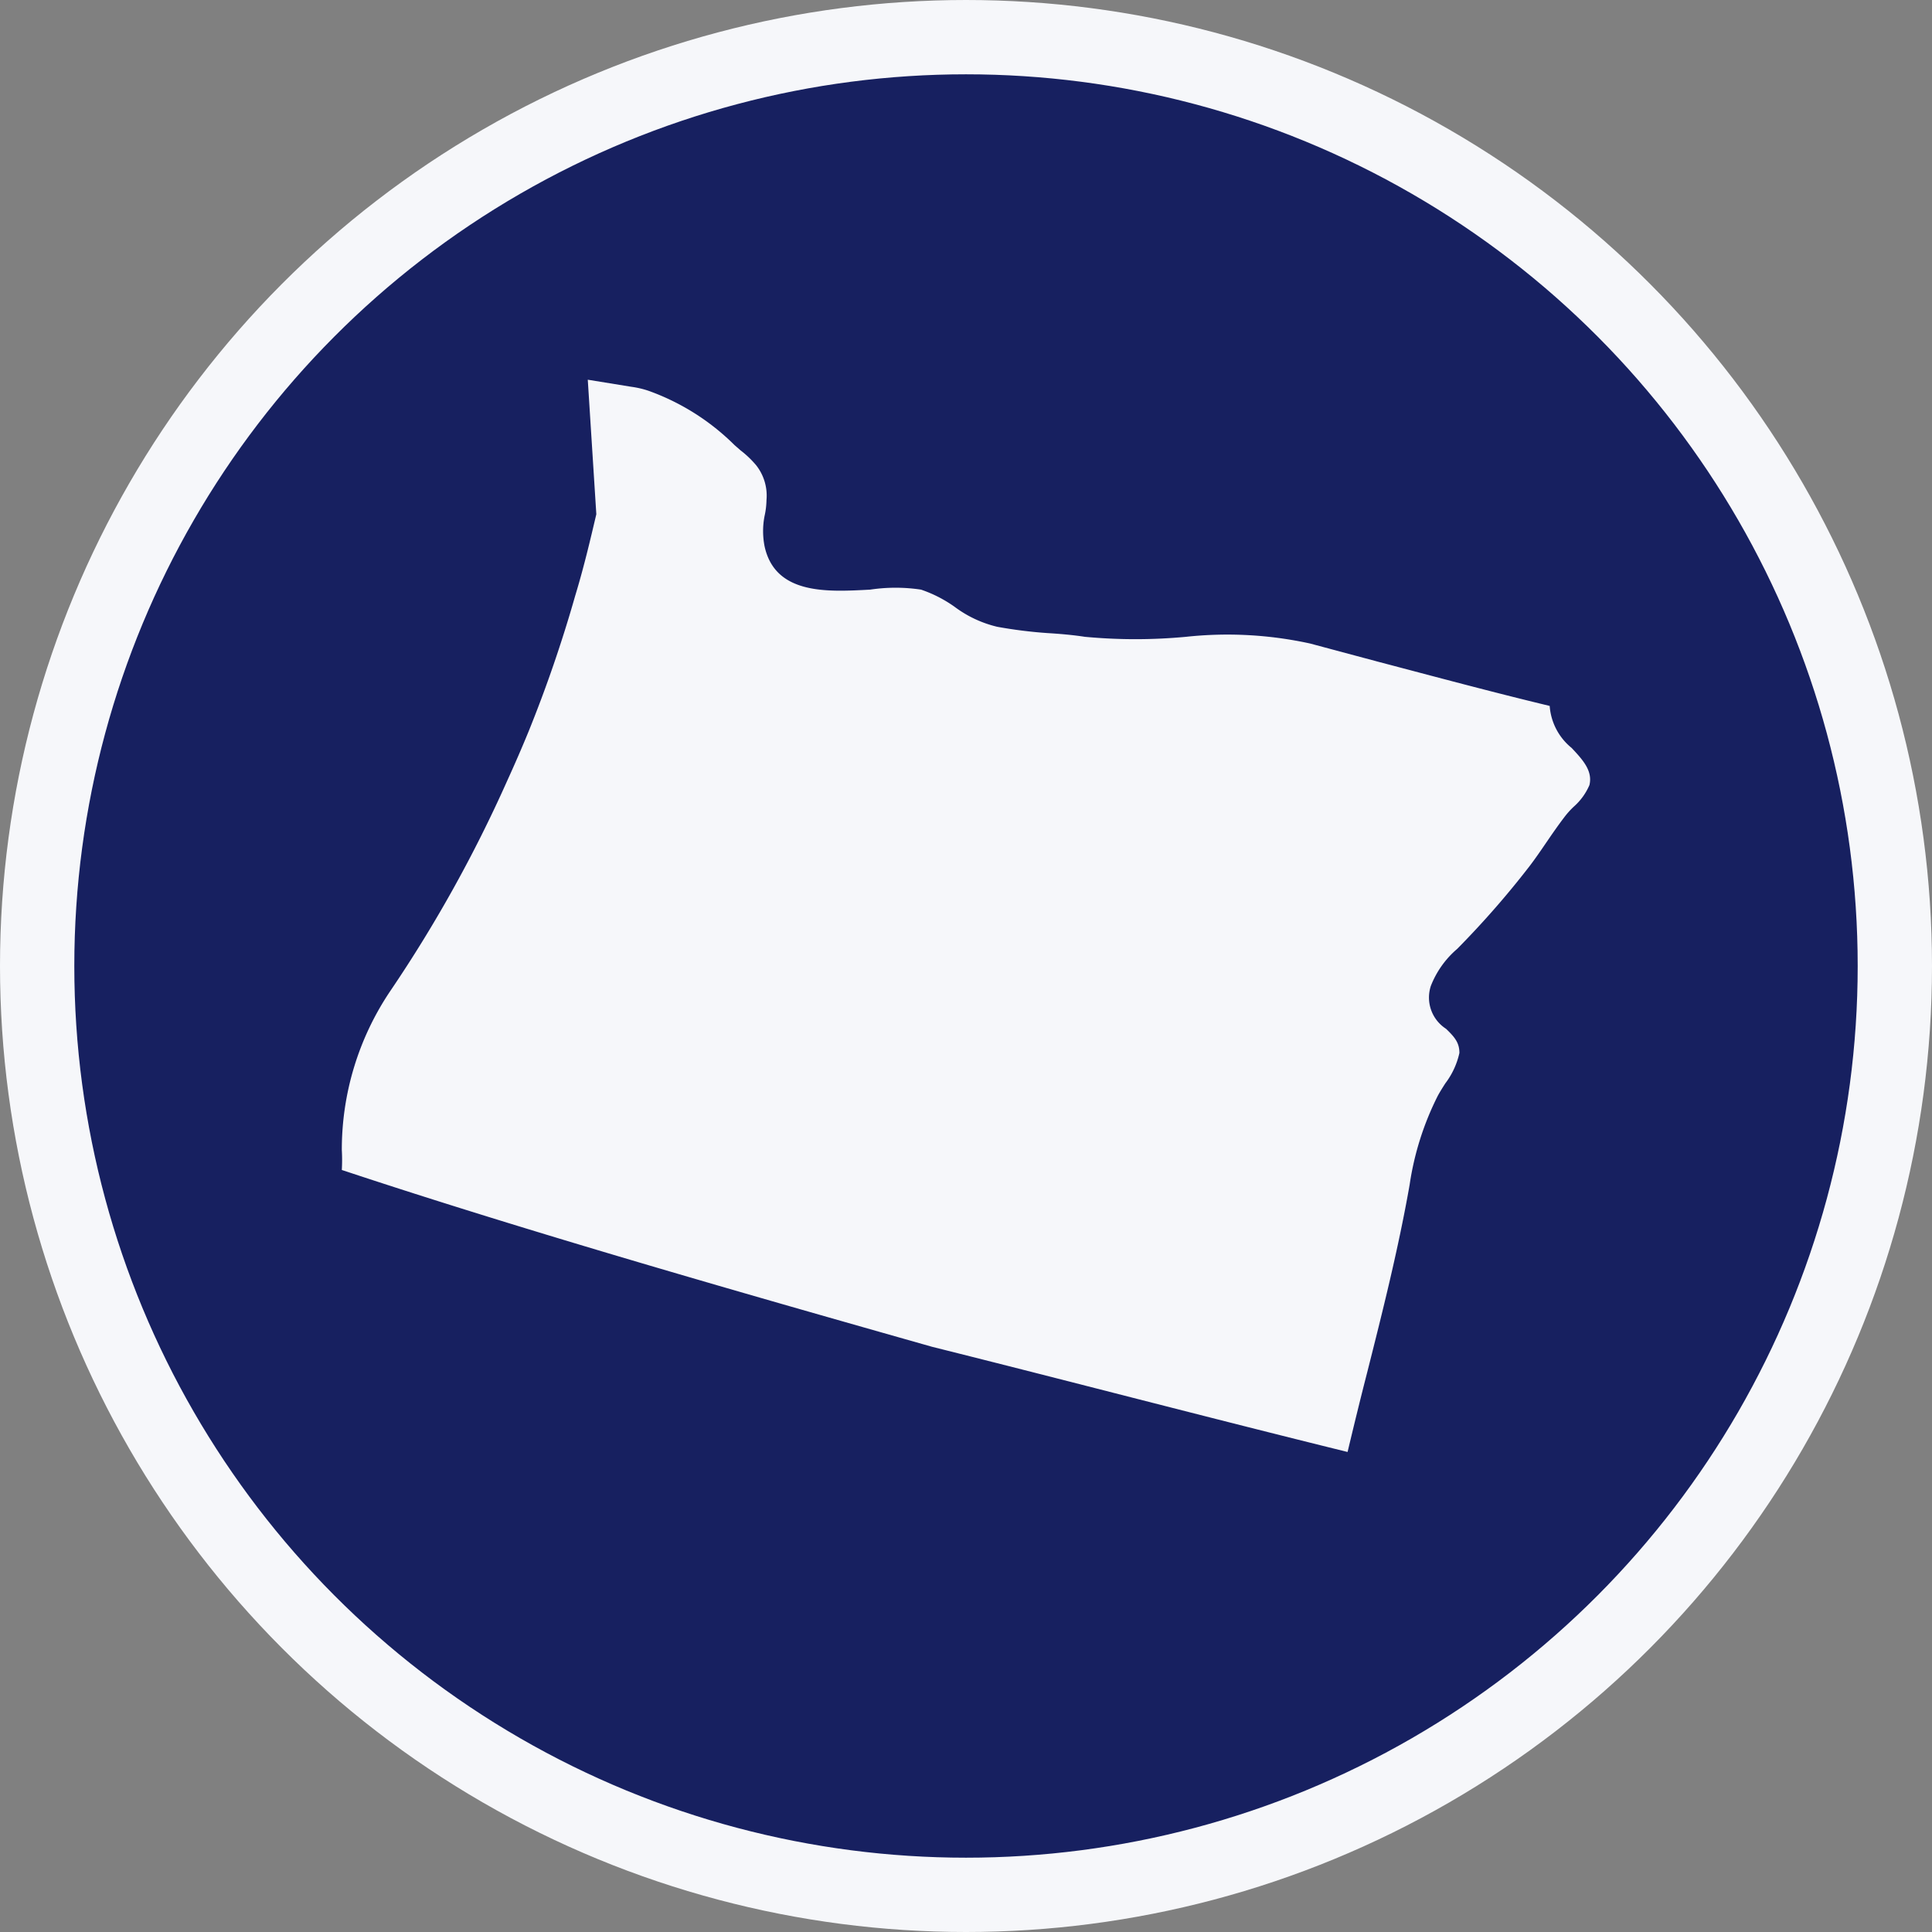 <?xml version="1.0" encoding="UTF-8"?> <svg xmlns="http://www.w3.org/2000/svg" id="Layer_1" data-name="Layer 1" viewBox="0 0 52 52"><rect x="0" y="0" width="52" height="52" fill="#808080" stroke="none"/><defs><style>.cls-1{fill:#172060;stroke:#f6f7fa;stroke-miterlimit:10;stroke-width:2px;}.cls-2{fill:#f6f7fa;}</style></defs><title>oregon-icon</title><circle class="cls-1" cx="26" cy="26" r="25"></circle><path class="cls-2" d="M36.27,39.08c.17-.71.34-1.41.52-2.11.42-1.66.85-3.37,1.15-5.08a7.84,7.84,0,0,1,.76-2.4c.06-.11.13-.22.2-.33a2.1,2.1,0,0,0,.38-.82c0-.27-.12-.42-.36-.65a1,1,0,0,1-.41-1.15,2.51,2.51,0,0,1,.71-1l0,0a24.32,24.32,0,0,0,1.95-2.23c.16-.21.31-.43.46-.65s.31-.45.47-.66a2.26,2.26,0,0,1,.26-.29,1.63,1.63,0,0,0,.42-.58c.09-.38-.17-.67-.48-1A1.6,1.6,0,0,1,41.71,19c-1.54-.37-3.1-.79-4.62-1.19l-1.83-.49a10.41,10.41,0,0,0-3.34-.18,14.58,14.58,0,0,1-2.72,0c-.32-.05-.67-.08-1-.1a12.32,12.32,0,0,1-1.36-.17,3.12,3.12,0,0,1-1.15-.54,3.49,3.49,0,0,0-.9-.46,4.6,4.6,0,0,0-1.37,0c-1.13.06-2.55.15-2.84-1.16a2.11,2.11,0,0,1,0-.83,2.09,2.09,0,0,0,.05-.42,1.32,1.32,0,0,0-.28-.94,2.67,2.67,0,0,0-.42-.4l-.16-.14a6.29,6.29,0,0,0-2.31-1.46,2.47,2.47,0,0,0-.47-.11l-1.17-.19.23,3.62c-.16.68-.33,1.41-.57,2.2a36,36,0,0,1-1.25,3.64c-.18.44-.38.9-.59,1.36a36.74,36.74,0,0,1-3.14,5.64,7.64,7.64,0,0,0-1.3,4.27,4.87,4.87,0,0,1,0,.54c5.12,1.7,11.06,3.39,15.89,4.76C28.77,37.17,32.54,38.16,36.27,39.08Z"></path></svg> 